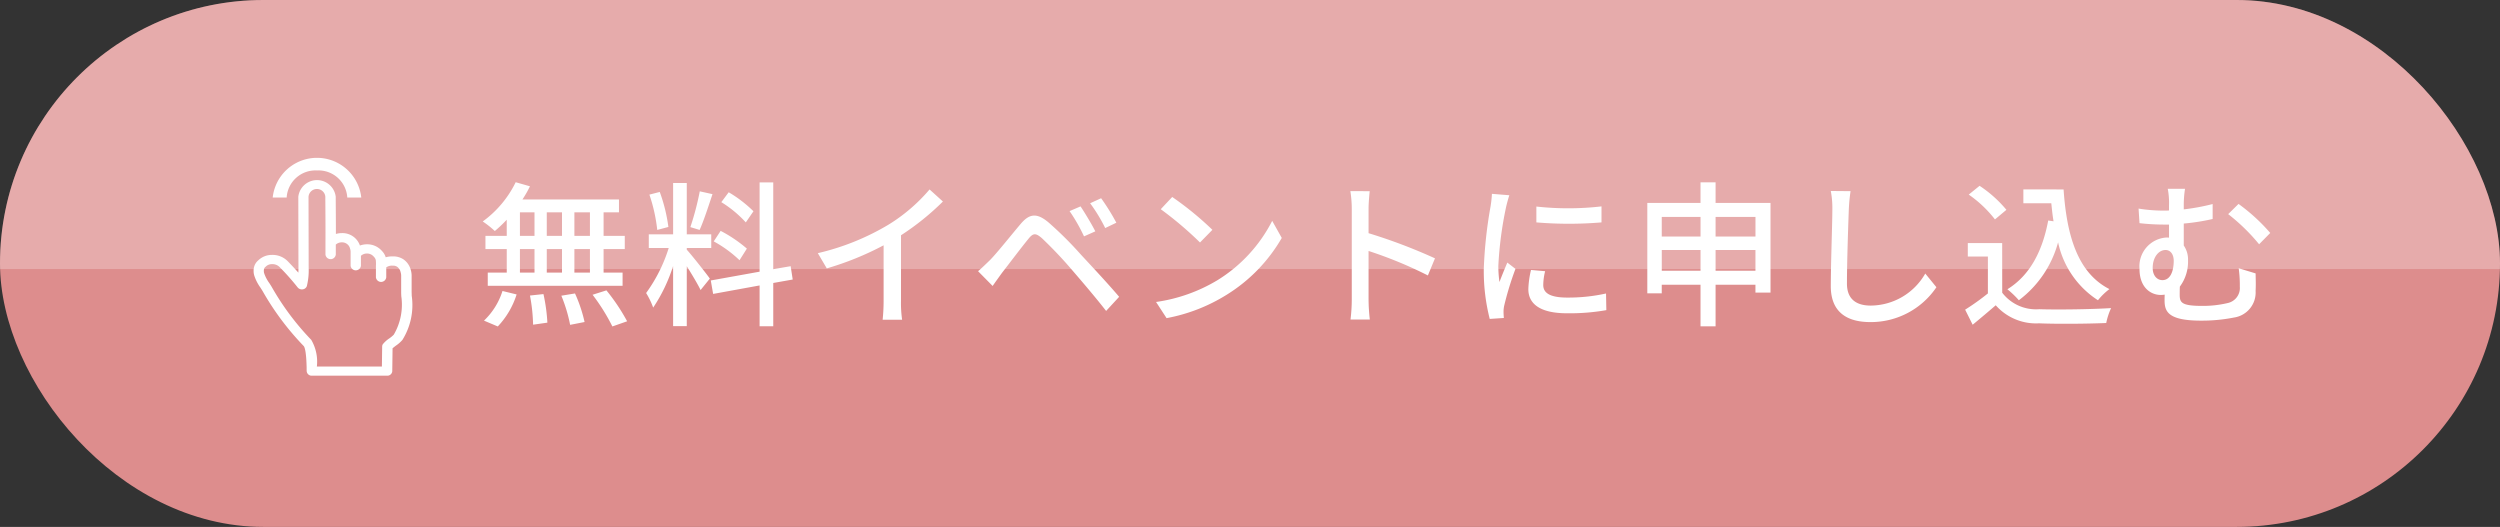 <svg xmlns="http://www.w3.org/2000/svg" xmlns:xlink="http://www.w3.org/1999/xlink" width="223" height="47" viewBox="0 0 223 47"><rect x="0" y="0" width="223" height="47" fill="#333333" stroke="none"/><defs><clipPath id="a"><rect width="223" height="47" rx="23.5" fill="#dd8d8d"/></clipPath></defs><rect width="223" height="47" rx="23.5" fill="#dd8d8d"/><g clip-path="url(#a)"><rect width="268" height="43" transform="translate(-32 -19)" fill="#fff" opacity="0.266"/></g><g transform="translate(22.618 12.465)"><path d="M-70.378-6.958h-1.386v-2.1h1.386Zm0,3.276h-1.386v-2.1h1.386Zm-6.244-2.1h1.3v2.1h-1.3Zm3.752,0v2.1h-1.358v-2.1Zm-1.358-1.176v-2.1h1.358v2.1Zm-2.394-2.1h1.3v2.1h-1.3Zm-1.176,2.1h-1.9v1.176h1.9v2.1h-1.694v1.176h12.026V-3.682H-69.16v-2.1h1.89V-6.958h-1.89v-2.1h1.372v-1.148H-76.4a9.793,9.793,0,0,0,.672-1.176L-77-11.746a9.411,9.411,0,0,1-2.94,3.5,8.515,8.515,0,0,1,1.078.854A11.745,11.745,0,0,0-77.8-8.4Zm-.8,8.078a7.362,7.362,0,0,0,1.68-2.856l-1.26-.308A6.245,6.245,0,0,1-79.828.6Zm2.87-2.758a15.47,15.47,0,0,1,.28,2.6l1.274-.182a15.535,15.535,0,0,0-.35-2.548Zm2.8.014a13.715,13.715,0,0,1,.784,2.6l1.288-.252a12.965,12.965,0,0,0-.854-2.548Zm2.786-.084A17.513,17.513,0,0,1-68.376,1.12L-67.06.658A17.556,17.556,0,0,0-68.908-2.1Zm14.35-7.448A11.293,11.293,0,0,0-58-10.85l-.658.882a10.132,10.132,0,0,1,2.184,1.806Zm-.588,3.332a12.129,12.129,0,0,0-2.338-1.582l-.616.938a10.713,10.713,0,0,1,2.3,1.68Zm-4.2-5.11a24.762,24.762,0,0,1-.84,3.192l.826.252c.364-.8.784-2.1,1.148-3.192Zm-2.8,3.178a14.474,14.474,0,0,0-.77-3.122l-.924.238a14.476,14.476,0,0,1,.7,3.15ZM-61.74-5.88h2.184V-7.1H-61.74v-4.578h-1.218V-7.1h-2.17V-5.88h1.778a13.834,13.834,0,0,1-2.016,4.018,6.963,6.963,0,0,1,.63,1.3,14.542,14.542,0,0,0,1.778-3.71V1.092h1.218V-4.256c.462.742.994,1.624,1.232,2.128l.826-1.022c-.294-.42-1.638-2.128-2.058-2.576Zm9.45,2.814-.182-1.19-1.554.266v-7.742h-1.218v7.966l-4.354.784.21,1.2,4.144-.756v3.64h1.218V-2.758Zm9.66-3.948a23.223,23.223,0,0,0,3.738-3.01l-1.19-1.078a15.314,15.314,0,0,1-3.654,3.136A21.986,21.986,0,0,1-50.05-5.418l.8,1.358a26.836,26.836,0,0,0,5.068-2.058v4.984A16.223,16.223,0,0,1-44.268.518h1.736a10.528,10.528,0,0,1-.1-1.652ZM-26.614-9.59l-.98.42a15.243,15.243,0,0,1,1.288,2.254l1.008-.448C-25.62-8.008-26.25-9.044-26.614-9.59Zm1.834-.728-.98.448a14.3,14.3,0,0,1,1.344,2.212l.994-.476A19.335,19.335,0,0,0-24.78-10.318Zm-10.976,6.51,1.3,1.316c.224-.322.546-.77.84-1.176.6-.77,1.708-2.24,2.338-3.01.434-.546.658-.546,1.19-.1a37.473,37.473,0,0,1,2.674,2.814c.868,1.008,2.142,2.492,3.08,3.7l1.162-1.26c-1.008-1.19-2.464-2.744-3.4-3.752a32.726,32.726,0,0,0-2.884-2.87c-1.064-.9-1.722-.8-2.506.126-.924,1.092-2.086,2.562-2.73,3.22C-35.1-4.41-35.378-4.13-35.756-3.808Zm17.318-6.622L-19.46-9.338a31.828,31.828,0,0,1,3.5,2.968L-14.854-7.5A28.348,28.348,0,0,0-18.438-10.43ZM-19.88-1.064l.938,1.442A15.436,15.436,0,0,0-13.58-1.708,14.429,14.429,0,0,0-8.666-6.776L-9.52-8.3a13.33,13.33,0,0,1-4.858,5.278A14.547,14.547,0,0,1-19.88-1.064ZM5-4.956A48.311,48.311,0,0,0-.924-7.2V-9.38c0-.49.056-1.106.1-1.568H-2.548A10.135,10.135,0,0,1-2.422-9.38v8.092A14.656,14.656,0,0,1-2.534.5H-.812A16.4,16.4,0,0,1-.924-1.288V-5.614A37.323,37.323,0,0,1,4.368-3.43Zm9.044-4.62v1.414a35,35,0,0,0,5.81,0V-9.59A25.98,25.98,0,0,1,14.042-9.576ZM13.566-3.92a8.481,8.481,0,0,0-.238,1.708c0,1.344,1.092,2.156,3.444,2.156a18.76,18.76,0,0,0,3.514-.28L20.258-1.82a15.582,15.582,0,0,1-3.458.364c-1.68,0-2.142-.49-2.142-1.12a5.267,5.267,0,0,1,.168-1.232ZM10.08-10.71a10.281,10.281,0,0,1-.126,1.148,39.437,39.437,0,0,0-.6,5.53A17.312,17.312,0,0,0,9.884.448l1.26-.084c-.014-.168-.028-.378-.028-.518a2.554,2.554,0,0,1,.07-.63,27.439,27.439,0,0,1,.994-3.234l-.728-.56c-.21.5-.49,1.176-.7,1.736a10.314,10.314,0,0,1-.1-1.456A32.827,32.827,0,0,1,11.34-9.52c.056-.252.2-.8.294-1.064ZM30.03-3.85V-5.7h3.556V-3.85Zm-4.8,0V-5.7h3.458V-3.85Zm3.458-4.8V-6.9H25.228v-1.75Zm4.9,0V-6.9H30.03v-1.75ZM30.03-9.9v-1.834H28.686V-9.9H23.94v8.064h1.288V-2.6h3.458v3.71H30.03V-2.6h3.556v.7H34.93V-9.9Zm10.276-1.064a7.967,7.967,0,0,1,.14,1.6c0,1.344-.14,4.914-.14,6.888,0,2.3,1.414,3.206,3.528,3.206A7.058,7.058,0,0,0,49.728-2.38L48.734-3.6A5.647,5.647,0,0,1,43.862-.742c-1.19,0-2.114-.5-2.114-1.96,0-1.932.112-5.124.168-6.664a15.5,15.5,0,0,1,.154-1.582Zm17.178-.14V-9.87h2.492c.056.546.112,1.092.2,1.61L59.7-8.33c-.518,2.772-1.652,4.9-3.64,6.132a8.581,8.581,0,0,1,1.022.98,9.586,9.586,0,0,0,3.5-5.166,8.156,8.156,0,0,0,3.556,5.166,5.7,5.7,0,0,1,1.022-.994c-2.828-1.442-3.808-4.76-4.088-8.89Zm-1.512,1.82a10.994,10.994,0,0,0-2.394-2.142l-.966.784A10.518,10.518,0,0,1,54.95-8.428Zm-.378,2.968H52.528v1.2H54.32v3.29A21.1,21.1,0,0,1,52.29-.378L52.962.966C53.69.364,54.362-.2,55.02-.77A4.794,4.794,0,0,0,58.884.84c1.6.07,4.41.042,5.992-.028a5.93,5.93,0,0,1,.434-1.33c-1.75.112-4.858.154-6.412.1a3.807,3.807,0,0,1-3.3-1.47ZM69.02-4.1c0-.938.518-1.6,1.148-1.6.42,0,.728.364.728.966,0,.882-.28,1.722-1.008,1.722C69.426-3.01,69.02-3.4,69.02-4.1Zm7.672.028a11.155,11.155,0,0,1,.1,1.638A1.373,1.373,0,0,1,75.7-.966a9.537,9.537,0,0,1-2.254.252c-1.848,0-2.016-.294-2.016-.994,0-.21,0-.476.014-.728a3.732,3.732,0,0,0,.728-2.352A2.185,2.185,0,0,0,71.792-6.1v-1.96a18.559,18.559,0,0,0,2.576-.406V-9.8a18.869,18.869,0,0,1-2.576.476V-9.66a9.486,9.486,0,0,1,.112-1.5h-1.54a6.748,6.748,0,0,1,.112,1.5v.434c-.168.014-.336.014-.49.014a14.276,14.276,0,0,1-2.226-.182l.084,1.3a19.519,19.519,0,0,0,2.226.126h.406V-6.8a1.2,1.2,0,0,0-.224-.014,2.574,2.574,0,0,0-2.408,2.8c0,1.68,1.022,2.324,1.9,2.324a2.727,2.727,0,0,0,.35-.028c-.014.168-.014.336-.014.5,0,.994.294,1.82,3.262,1.82a14.756,14.756,0,0,0,2.94-.28A2.256,2.256,0,0,0,78.2-2.058c.028-.574.014-.784,0-1.554ZM75.754-8.9a17.131,17.131,0,0,1,2.758,2.688l.994-1.008a16.577,16.577,0,0,0-2.828-2.59Z" transform="translate(100.382 15.535)" fill="#fff"/><g transform="translate(0 1.626)"><path d="M139.242,179.349a2.573,2.573,0,0,1,2.7,2.413h1.247a3.974,3.974,0,0,0-7.9,0h1.247A2.573,2.573,0,0,1,139.242,179.349Z" transform="translate(-133.582 -178.236)" fill="#fff"/><path d="M144.7,194.607c0-.117-.007-.233-.009-.34v-1.444a1.857,1.857,0,0,0-.081-.533,1.663,1.663,0,0,0-.634-.913,1.647,1.647,0,0,0-.92-.275h0l-.077,0a2.144,2.144,0,0,0-.6.081,1.352,1.352,0,0,0-.323-.551,1.745,1.745,0,0,0-1.344-.608,1.841,1.841,0,0,0-.632.111,1.649,1.649,0,0,0-1.613-1.109,1.85,1.85,0,0,0-.531.077c0-1.1-.01-2.44-.015-3.024,0-.162,0-.267,0-.293a1.68,1.68,0,0,0-3.338,0c0,.093.012,6.047.013,6.3,0,.175,0,.33-.008.467-.265-.3-.572-.629-.94-1.011a1.892,1.892,0,0,0-1.42-.571,1.727,1.727,0,0,0-1.211.481,1.184,1.184,0,0,0-.247.283,1.209,1.209,0,0,0-.174.661c0,.011,0,.022,0,.033a1.315,1.315,0,0,0,.064.4,3.889,3.889,0,0,0,.537,1.049c.06.093.119.186.175.276l.033.054a24.3,24.3,0,0,0,3.657,4.889c.086.093.233.468.264,1.936l0,.112c0,.063,0,.131.006.2a.44.44,0,0,0,.461.4h6.71a.439.439,0,0,0,.461-.4l.027-2.045c.066-.056.17-.139.314-.247a2.9,2.9,0,0,0,.565-.5,5.862,5.862,0,0,0,.832-3.925Zm-1.6,3.476a2.657,2.657,0,0,1-.4.336,2.483,2.483,0,0,0-.578.521.378.378,0,0,0-.059.2l-.024,1.785h-5.8a3.858,3.858,0,0,0-.5-2.376,23.551,23.551,0,0,1-3.532-4.73l-.033-.054c-.059-.1-.122-.195-.186-.293a3.347,3.347,0,0,1-.441-.834c0-.009,0-.017-.008-.026a.579.579,0,0,1-.03-.172c0-.009,0-.017,0-.026a.125.125,0,0,0,0-.017.471.471,0,0,1,.059-.263.335.335,0,0,1,.076-.085.392.392,0,0,0,.04-.036.75.75,0,0,1,.535-.218.913.913,0,0,1,.721.285,21.551,21.551,0,0,1,1.566,1.766l.023.03a.487.487,0,0,0,.45.166.447.447,0,0,0,.365-.288,5.9,5.9,0,0,0,.163-1.667c0-.062-.013-6.206-.013-6.3a.752.752,0,0,1,1.5,0c0,.026,0,.133,0,.3.006.737.021,2.7.011,3.816v0h0v1.036a.464.464,0,0,0,.922,0v-.889a.793.793,0,0,1,.534-.2.73.73,0,0,1,.734.542c0,.013.006.025.01.037a.848.848,0,0,1,.043.258v1.253a.464.464,0,0,0,.921,0v-.889a.793.793,0,0,1,.537-.205.781.781,0,0,1,.608.28.4.4,0,0,0,.028.032.555.555,0,0,1,.164.4.282.282,0,0,0,0,.043,2.068,2.068,0,0,1,0,.319.086.086,0,0,1,0,.009v1.04a.464.464,0,0,0,.922,0v-.884a.855.855,0,0,1,.535-.157l.044,0h.027a.649.649,0,0,1,.376.109.593.593,0,0,1,.136.137l.015.019a.624.624,0,0,1,.136.272c0,.011.005.021.008.032a1.133,1.133,0,0,1,.053.329v1.453c0,.117.006.235.01.354v.011A5.294,5.294,0,0,1,143.1,198.083Z" transform="translate(-130.592 -182.324)" fill="#fff"/></g></g></svg>